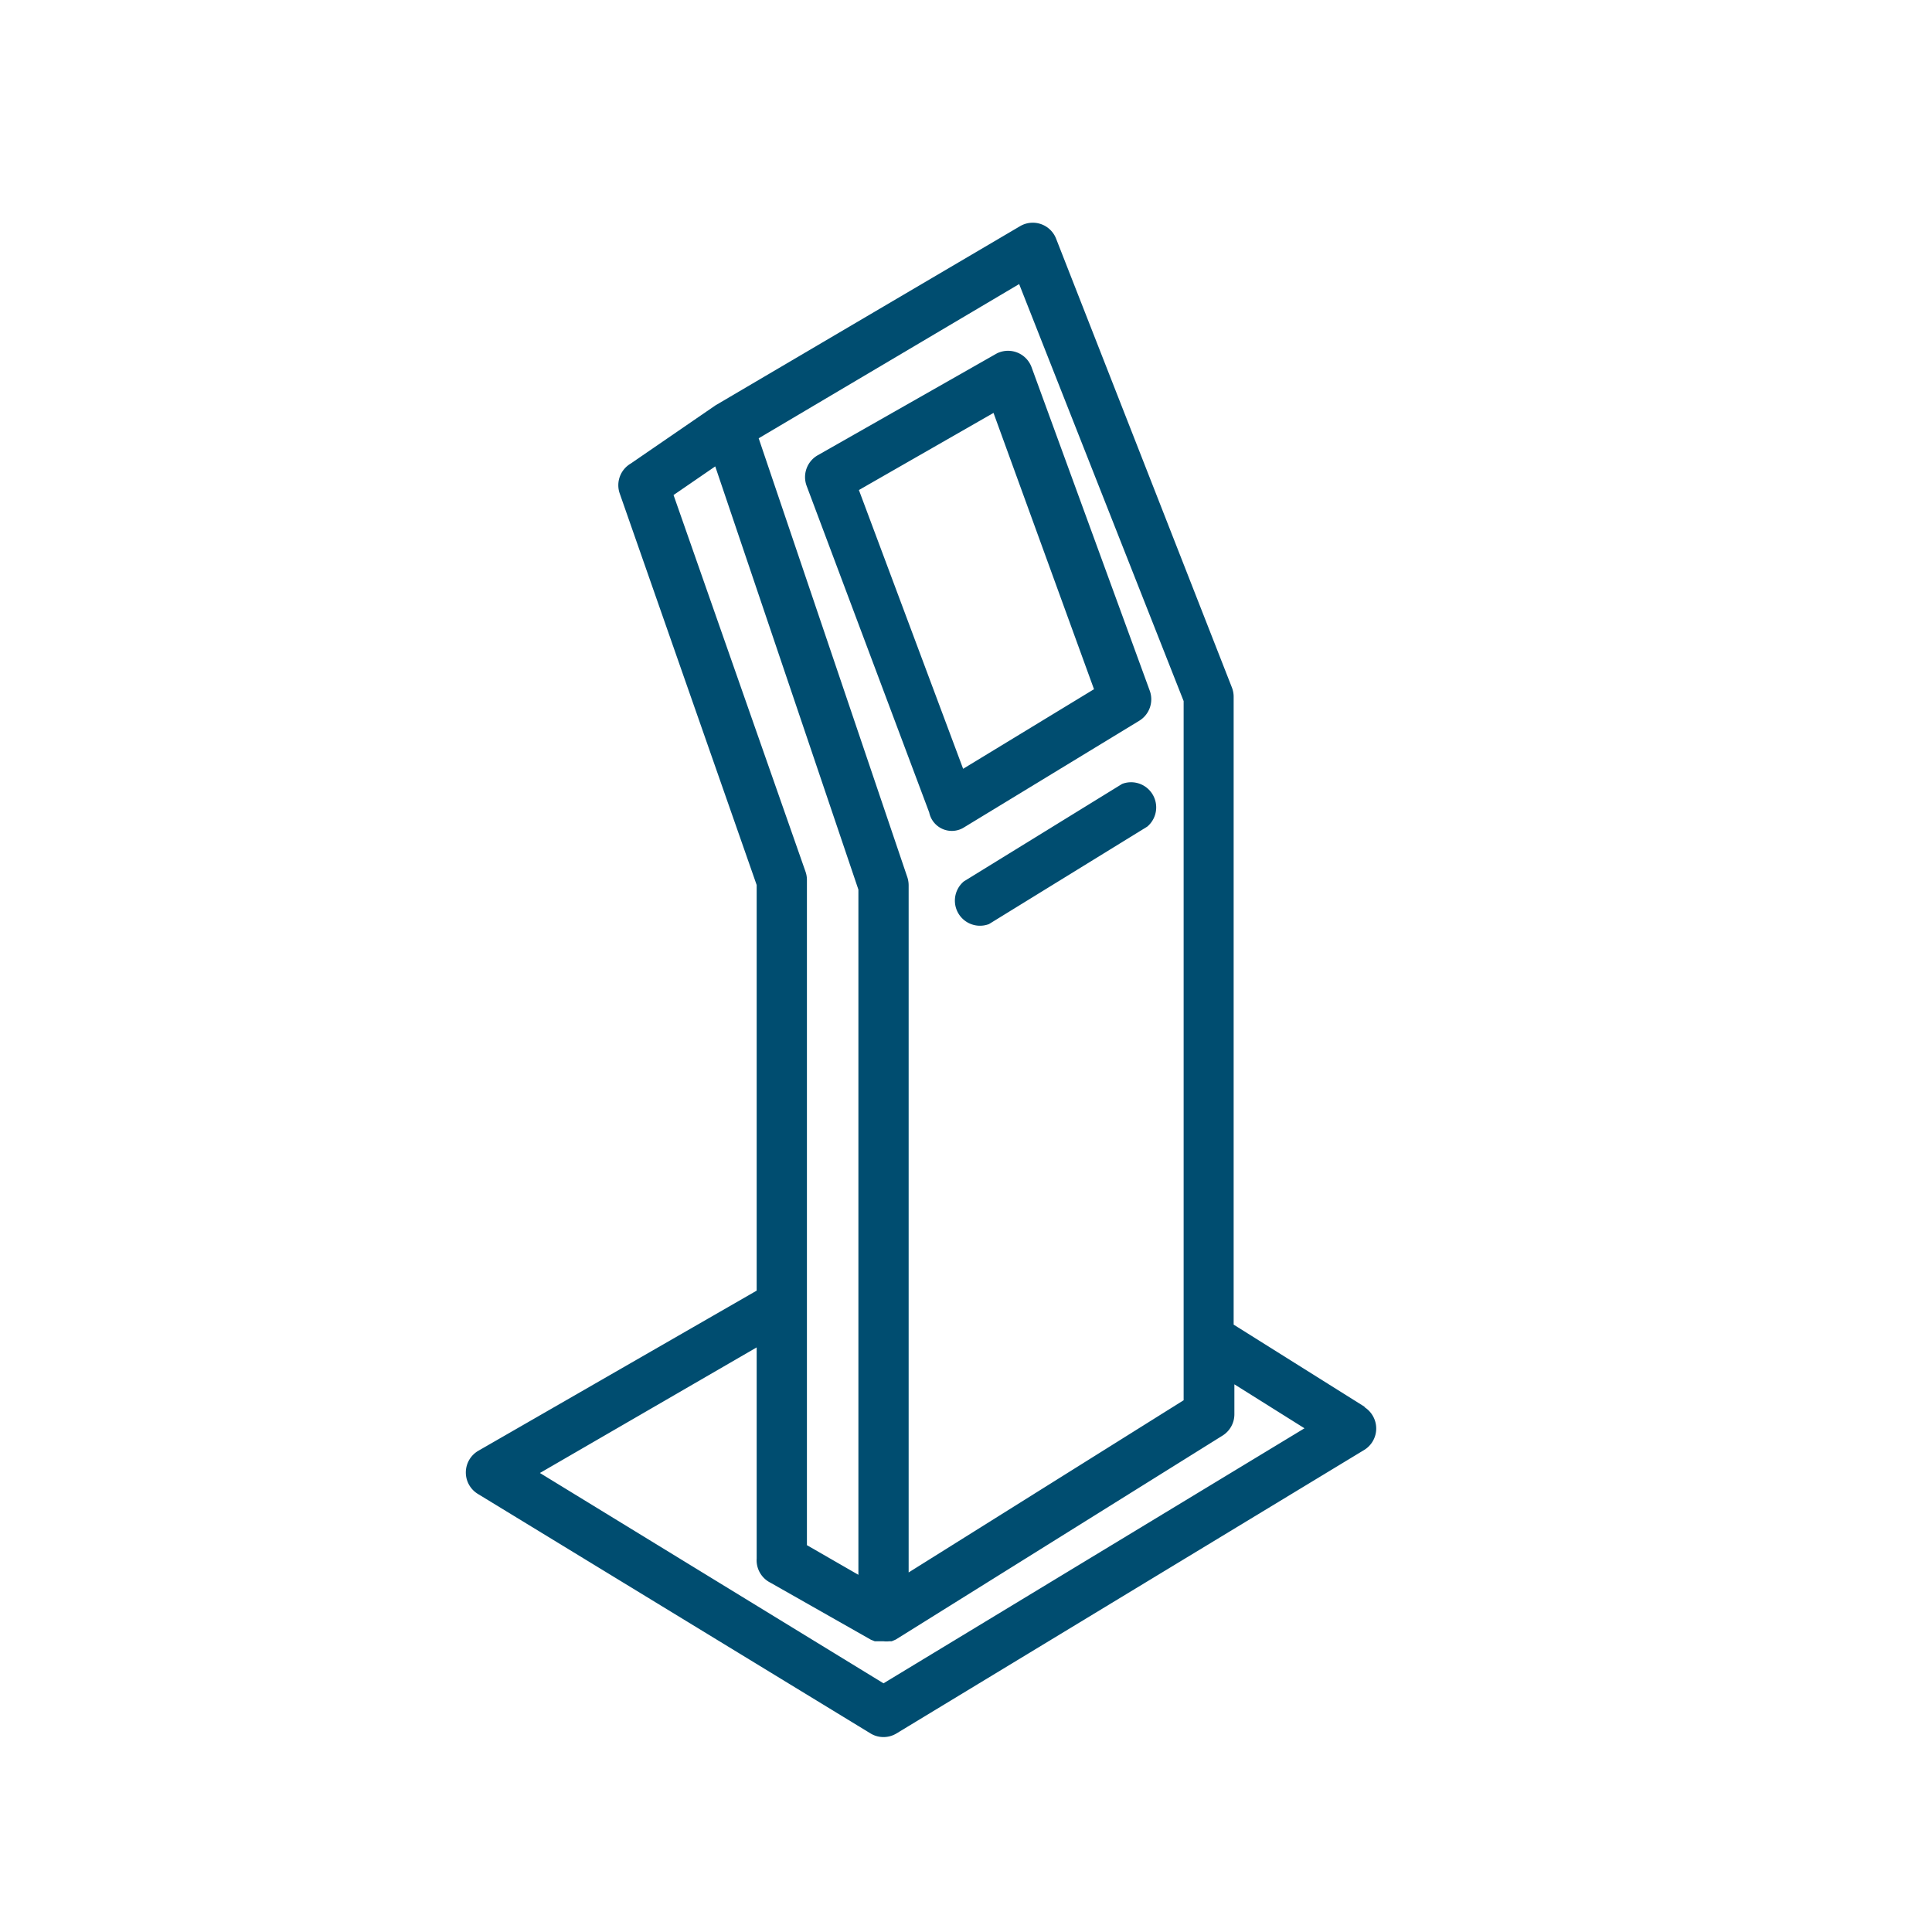 <svg id="Capa_1" data-name="Capa 1" xmlns="http://www.w3.org/2000/svg" viewBox="0 0 578.7 578.7"><defs><style>.cls-1{fill:#004d70;}</style></defs><path class="cls-1" d="M411.07,423.88a7.52,7.52,0,0,0-2.43-2.43h.22l-39.34-24.68V208.69a7.55,7.55,0,0,0-.53-2.78L316.33,71.47a7.5,7.5,0,0,0-10.84-3.69l-91.18,53.64-25.43,17.46a7.51,7.51,0,0,0-3.23,9l41,117.21v121.5l-83.43,48a7.52,7.52,0,0,0,0,12.94l117.66,71.77a7.49,7.49,0,0,0,7.52,0l140.24-85A7.53,7.53,0,0,0,411.07,423.88ZM305.27,85.09,354.54,210V419.42L272.17,471V265.19a7.82,7.82,0,0,0-.38-2.4L227.25,131.28ZM201.75,148.28l12.49-8.58,42.88,126.77V471.71l-15.42-8.88V263.46a7.51,7.51,0,0,0-.46-2.48Zm62.89,355.93-102.92-63,64.93-37.62v63.27a7.51,7.51,0,0,0,4.14,7.22l30.09,17.08,1.13.45h2.56a7.39,7.39,0,0,0,1.88,0h.67l1.21-.52L366.21,430a7.53,7.53,0,0,0,3.53-6.4v-8.95l21,13.17Z"/><path class="cls-1" d="M344.39,206.89l-35.44-97a7.51,7.51,0,0,0-9.72-4.31,4.8,4.8,0,0,0-.73.33l-53.57,30.46a7.53,7.53,0,0,0-3.31,9.18l36.71,97.81a6.91,6.91,0,0,0,10.61,4.36l52.29-31.82A7.53,7.53,0,0,0,344.39,206.89Zm-55.9,23.39-31.22-83.5,40.32-23.1,30.1,82.76Z"/><path class="cls-1" d="M344.56,237a7.51,7.51,0,0,0-8.45-2.19h0L288.72,264a7.52,7.52,0,0,0,7.52,12.79l47.4-29.19A7.53,7.53,0,0,0,344.56,237Z"/></svg>
